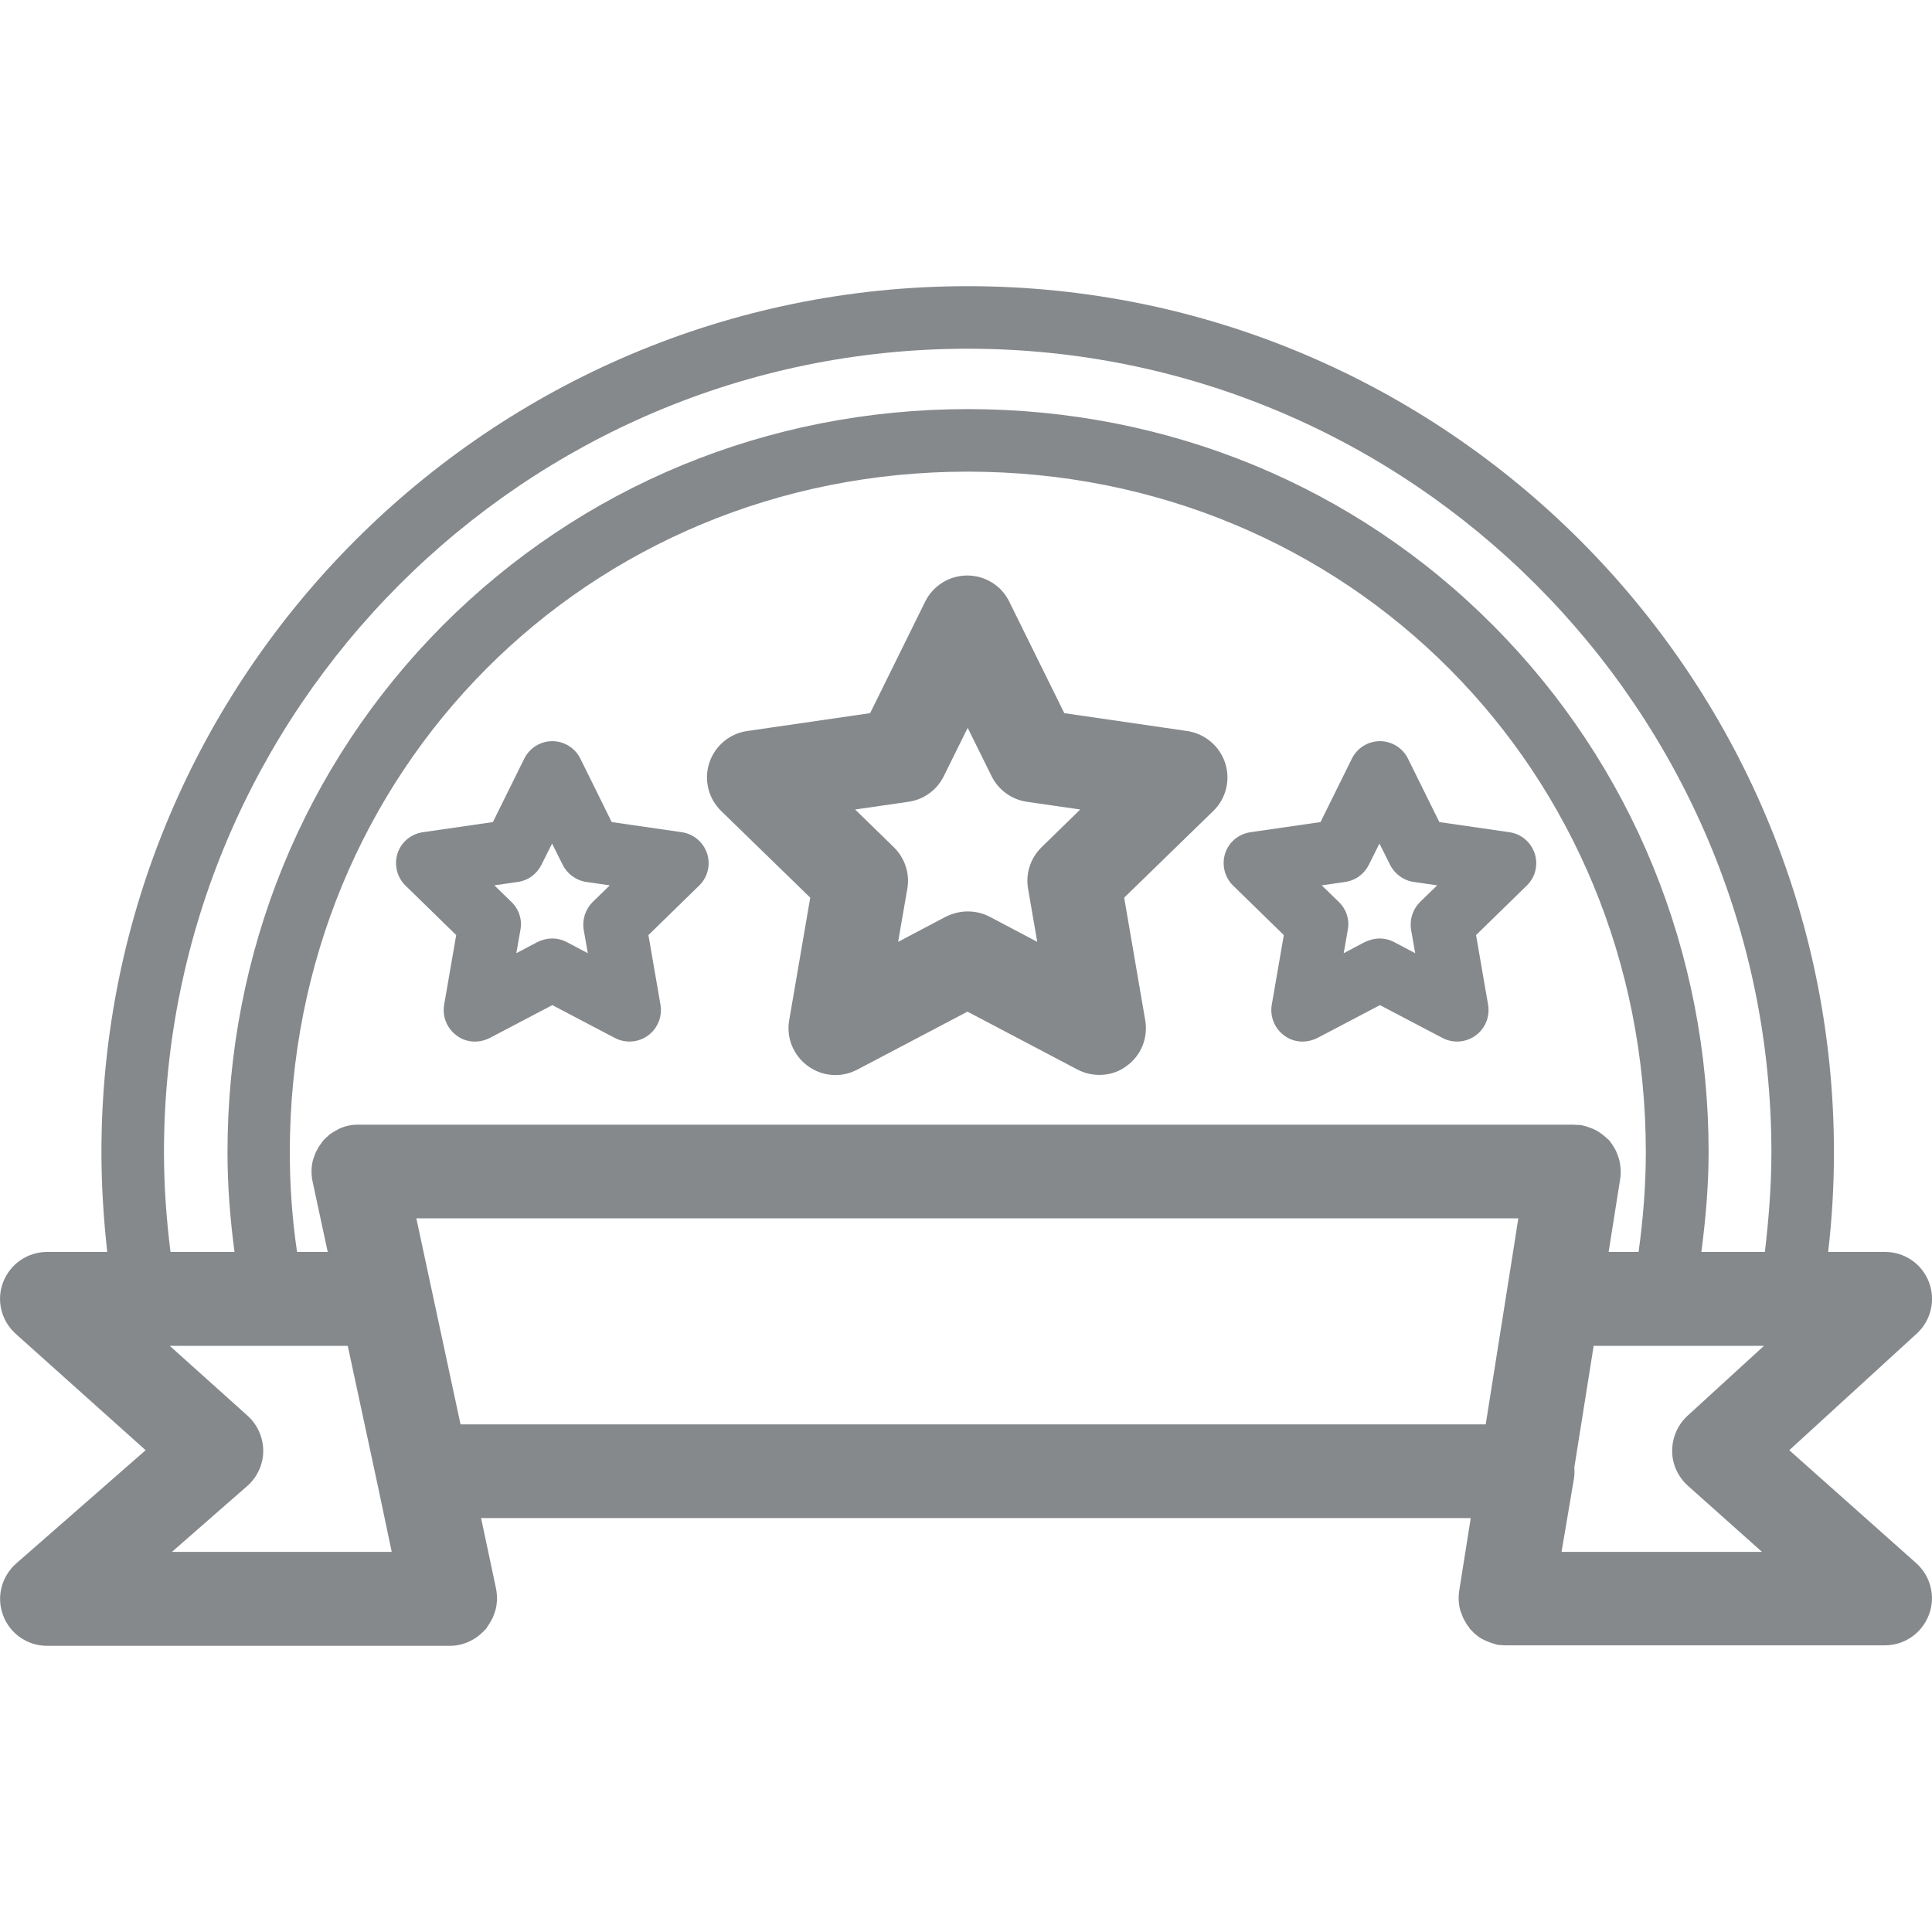 <svg version="1.1" id="Слой_1" xmlns="http://www.w3.org/2000/svg" xmlns:xlink="http://www.w3.org/1999/xlink" viewBox="0 0 80 80">
<path fill="#86898C" d="M74.09,60.05l5.28-4.83c0.59-0.54,0.79-1.39,0.5-2.14s-1.01-1.24-1.81-1.24H75.7
		c0.16-1.37,0.24-2.74,0.24-4.12c0-19.78-16.09-35.87-35.87-35.87C20.29,11.85,4.2,27.94,4.2,47.72c0,1.38,0.09,2.75,0.24,4.12H1.95
		c-0.81,0-1.53,0.5-1.82,1.25s-0.08,1.6,0.52,2.14l5.38,4.82l-5.36,4.69c-0.61,0.54-0.83,1.39-0.54,2.15
		c0.28,0.76,1.01,1.26,1.82,1.26h16.68c0,0,0,0,0,0c0,0,0,0,0.01,0c0.38,0,0.74-0.12,1.06-0.33c0.02-0.01,0.04-0.03,0.06-0.04
		c0.07-0.05,0.13-0.11,0.2-0.17c0.04-0.04,0.08-0.07,0.11-0.11c0.02-0.03,0.05-0.04,0.07-0.07c0.02-0.03,0.04-0.07,0.06-0.1
		c0.04-0.06,0.08-0.12,0.12-0.19c0.03-0.05,0.05-0.1,0.08-0.15c0.04-0.09,0.07-0.18,0.1-0.27c0.01-0.03,0.02-0.06,0.03-0.1
		c0.03-0.12,0.04-0.25,0.05-0.37c0-0.01,0-0.02,0-0.03c0-0.14-0.01-0.29-0.04-0.44l-0.18-0.85l-0.44-2.07H60.9l-0.48,3.03
		c-0.04,0.28-0.02,0.55,0.05,0.8c0.01,0.03,0.02,0.07,0.04,0.1c0.03,0.09,0.06,0.18,0.11,0.27c0.02,0.04,0.05,0.08,0.07,0.12
		c0.04,0.08,0.09,0.15,0.15,0.22c0.01,0.02,0.02,0.03,0.03,0.05c0.02,0.02,0.04,0.04,0.06,0.06c0.06,0.07,0.12,0.13,0.19,0.18
		c0.03,0.03,0.07,0.05,0.1,0.08c0.08,0.06,0.17,0.11,0.26,0.15c0.03,0.01,0.06,0.03,0.09,0.04c0.1,0.04,0.2,0.08,0.31,0.11
		c0.03,0.01,0.05,0.01,0.07,0.02c0.03,0.01,0.06,0.02,0.09,0.02c0.11,0.01,0.21,0.02,0.31,0.02h15.7c0.81,0,1.53-0.5,1.82-1.26
		c0.29-0.75,0.08-1.6-0.52-2.14L74.09,60.05z M67.09,48.81c0.04-0.25,0.02-0.5-0.03-0.74c0-0.01,0-0.02-0.01-0.04
		c-0.03-0.11-0.07-0.21-0.11-0.31c-0.01-0.02-0.01-0.03-0.02-0.05c-0.04-0.09-0.1-0.18-0.15-0.26c-0.02-0.03-0.03-0.05-0.05-0.07
		c-0.02-0.03-0.04-0.07-0.07-0.1c-0.03-0.04-0.07-0.07-0.11-0.1c-0.04-0.04-0.07-0.07-0.11-0.1c-0.06-0.05-0.11-0.09-0.17-0.13
		c-0.06-0.04-0.12-0.08-0.18-0.11c-0.05-0.03-0.1-0.05-0.15-0.07c-0.08-0.03-0.17-0.06-0.25-0.09c-0.04-0.01-0.08-0.02-0.12-0.03
		c-0.03-0.01-0.05-0.02-0.08-0.02c-0.07-0.01-0.14-0.01-0.22-0.01c-0.03,0-0.05-0.01-0.08-0.01H14.85c-0.14,0-0.28,0.01-0.42,0.04
		c-0.15,0.03-0.28,0.08-0.41,0.14c-0.02,0.01-0.03,0.02-0.05,0.03c-0.1,0.05-0.2,0.11-0.3,0.18c-0.03,0.02-0.05,0.05-0.08,0.07
		c-0.08,0.07-0.16,0.14-0.22,0.22c-0.01,0.01-0.02,0.02-0.03,0.03c-0.01,0.02-0.02,0.03-0.03,0.05c-0.07,0.09-0.13,0.18-0.18,0.28
		c-0.01,0.02-0.02,0.05-0.04,0.07c-0.05,0.11-0.09,0.23-0.13,0.35c0,0.01-0.01,0.02-0.01,0.04c-0.03,0.13-0.05,0.27-0.05,0.41
		c0,0,0,0,0,0c0,0.14,0.01,0.29,0.04,0.43l0.63,2.93H12.3c-0.2-1.36-0.3-2.74-0.3-4.12c0-15.81,12.33-28.19,28.07-28.19
		c15.75,0,28.08,12.38,28.08,28.19c0,1.35-0.11,2.75-0.3,4.12h-1.24L67.09,48.81z M6.79,47.72c0-18.35,14.93-33.28,33.28-33.28
		s33.28,14.93,33.28,33.28c0,1.38-0.11,2.76-0.27,4.12h-2.63c0.18-1.38,0.3-2.77,0.3-4.12c0-8.29-3.17-16.04-8.91-21.81
		c-5.75-5.79-13.48-8.97-21.76-8.97c-8.28,0-16,3.19-21.76,8.97c-5.74,5.77-8.9,13.52-8.9,21.81c0,1.38,0.11,2.76,0.29,4.12H7.06
		C6.89,50.48,6.79,49.1,6.79,47.72z M7.12,64.26l3.12-2.73c0.41-0.36,0.66-0.89,0.66-1.45s-0.24-1.09-0.65-1.46l-3.22-2.89h7.37
		l1.25,5.82l0.57,2.71H7.12z M19.07,58.98l-1.83-8.53h45.63l-0.26,1.66l-1.09,6.87H19.07z M69.89,61.52l3.07,2.74h-8.3l0.51-3.01
		c0.03-0.16,0.03-0.33,0.02-0.49l0.8-5.03h7.05l-3.17,2.9c-0.4,0.37-0.63,0.9-0.63,1.45S69.48,61.15,69.89,61.52z"/>
	<path fill="#86898C" d="M50.73,31.59c-0.23-0.7-0.84-1.21-1.57-1.32l-5.09-0.74l-2.28-4.62c-0.32-0.66-1-1.08-1.74-1.08
		s-1.41,0.42-1.74,1.08l-2.28,4.62l-5.09,0.74c-0.73,0.1-1.34,0.62-1.57,1.32c-0.23,0.7-0.04,1.47,0.49,1.99l3.69,3.59l-0.87,5.07
		c-0.13,0.73,0.17,1.46,0.77,1.9c0.6,0.44,1.39,0.5,2.05,0.15l4.56-2.4l4.56,2.4c0.29,0.15,0.6,0.22,0.91,0.22
		c0.41,0,0.81-0.13,1.12-0.37c0.6-0.43,0.9-1.17,0.77-1.9l-0.87-5.07l3.69-3.59C50.77,33.07,50.96,32.29,50.73,31.59z M43.13,35.08
		c-0.46,0.45-0.67,1.09-0.56,1.72l0.38,2.2l-1.97-1.04c-0.29-0.15-0.6-0.22-0.91-0.22s-0.62,0.08-0.91,0.22L37.19,39l0.38-2.2
		c0.11-0.63-0.1-1.27-0.56-1.72l-1.6-1.56l2.21-0.32c0.63-0.09,1.18-0.49,1.46-1.06l0.99-2l0.99,2c0.28,0.57,0.83,0.97,1.46,1.06
		l2.21,0.32L43.13,35.08z"/>
	<path fill="#86898C" d="M28.23,34.46l-2.9-0.42l-1.3-2.63c-0.22-0.44-0.67-0.72-1.16-0.72s-0.94,0.28-1.16,0.72l-1.3,2.63l-2.9,0.42
		c-0.49,0.07-0.9,0.41-1.05,0.88c-0.15,0.47-0.02,0.99,0.33,1.33l2.1,2.05l-0.5,2.89c-0.08,0.49,0.12,0.98,0.52,1.27
		c0.22,0.17,0.49,0.25,0.76,0.25c0.21,0,0.41-0.05,0.61-0.15l2.59-1.36l2.59,1.36c0.44,0.23,0.97,0.19,1.37-0.1
		c0.4-0.29,0.6-0.78,0.52-1.27l-0.5-2.89l2.1-2.05c0.36-0.35,0.48-0.86,0.33-1.33C29.12,34.87,28.72,34.53,28.23,34.46z
		 M24.54,37.35c-0.3,0.3-0.44,0.73-0.37,1.15l0.17,0.97l-0.87-0.46c-0.19-0.1-0.39-0.15-0.6-0.15s-0.42,0.05-0.62,0.15l-0.87,0.46
		l0.17-0.97c0.08-0.42-0.06-0.85-0.37-1.15l-0.71-0.69l0.97-0.14c0.43-0.06,0.79-0.33,0.98-0.71l0.44-0.88l0.44,0.88
		c0.19,0.38,0.56,0.65,0.98,0.71l0.97,0.14L24.54,37.35z"/>
	<path fill="#86898C" d="M62.5,34.46l-2.9-0.42l-1.3-2.63c-0.22-0.44-0.67-0.72-1.16-0.72s-0.94,0.28-1.16,0.72l-1.3,2.63l-2.9,0.42
		c-0.49,0.07-0.9,0.41-1.05,0.88c-0.15,0.47-0.02,0.99,0.33,1.33l2.1,2.05l-0.5,2.89c-0.08,0.49,0.12,0.98,0.52,1.27
		c0.22,0.17,0.49,0.25,0.76,0.25c0.2,0,0.41-0.05,0.61-0.15l2.59-1.36l2.59,1.36c0.44,0.23,0.97,0.19,1.37-0.1
		c0.4-0.29,0.6-0.78,0.52-1.27l-0.5-2.89l2.1-2.05c0.36-0.35,0.48-0.86,0.33-1.33C63.39,34.87,62.99,34.53,62.5,34.46z M58.8,37.35
		c-0.3,0.3-0.44,0.73-0.37,1.15l0.17,0.97l-0.87-0.46c-0.19-0.1-0.39-0.15-0.6-0.15c-0.2,0-0.41,0.05-0.62,0.15l-0.87,0.46
		l0.17-0.97c0.08-0.42-0.06-0.85-0.37-1.15l-0.71-0.69l0.97-0.14c0.43-0.06,0.79-0.33,0.98-0.71l0.44-0.88l0.44,0.88
		c0.19,0.38,0.56,0.65,0.98,0.71l0.97,0.14L58.8,37.35z"/>
</svg>
